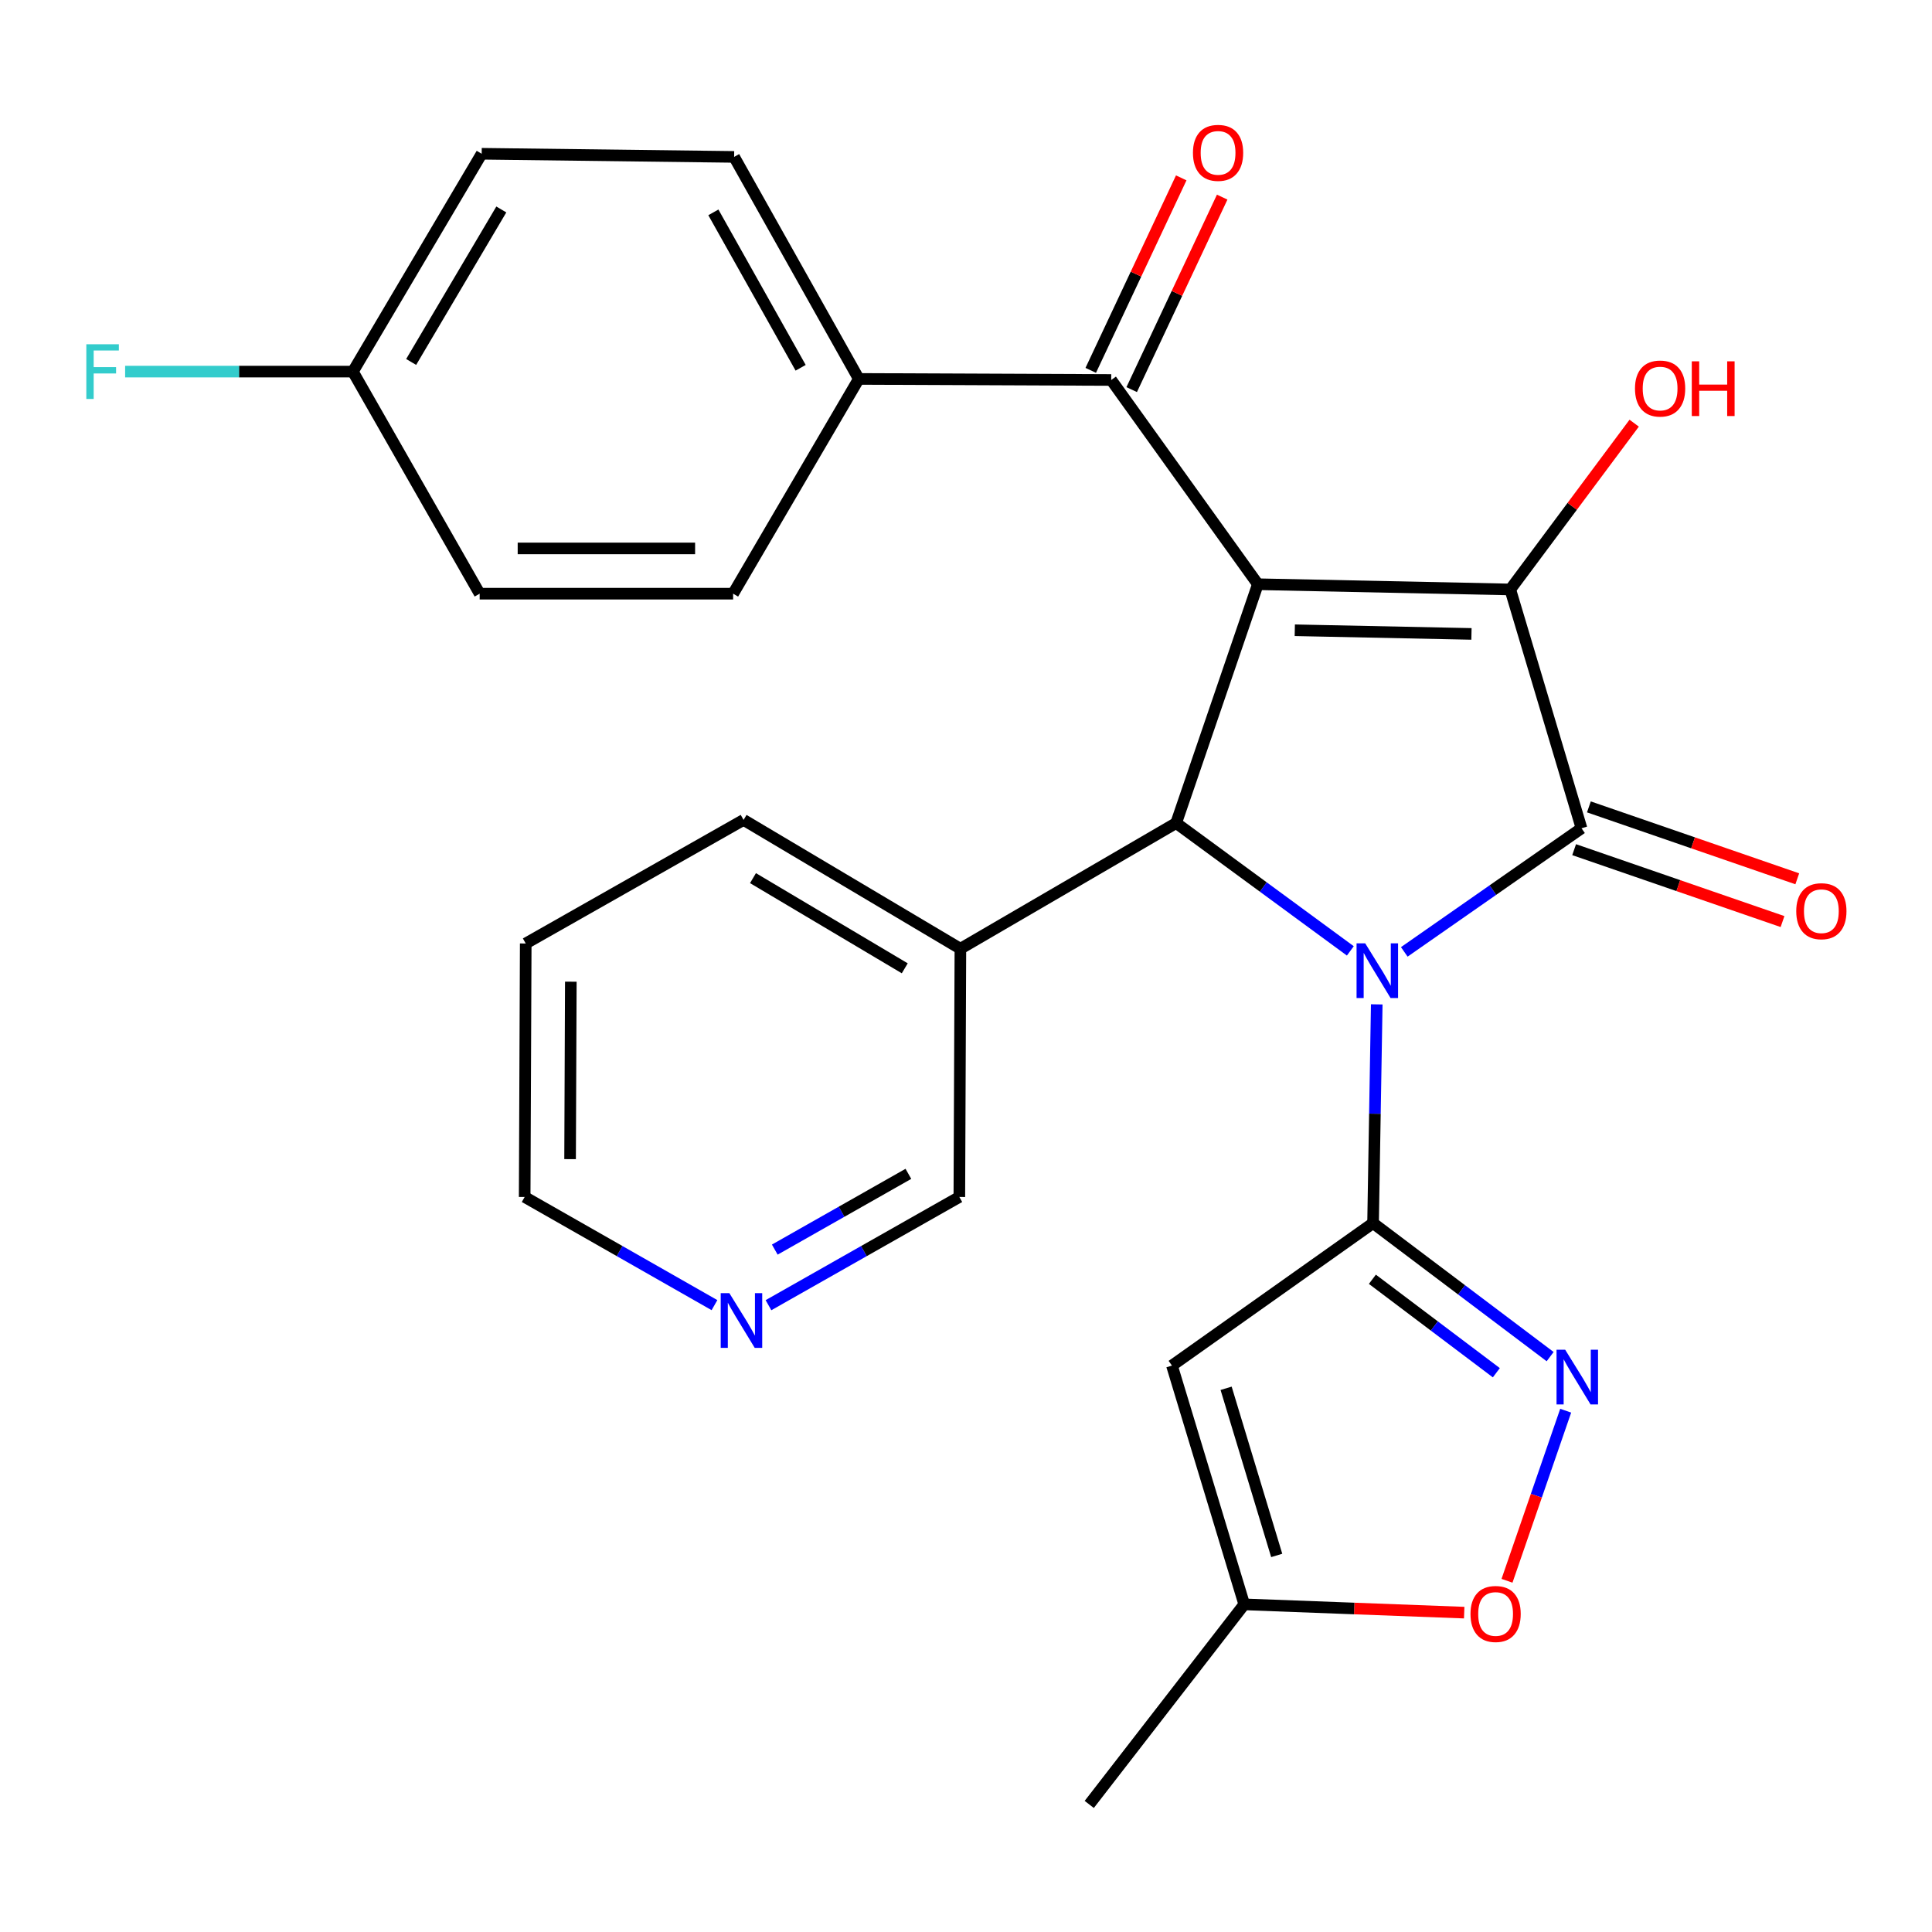 <?xml version='1.0' encoding='iso-8859-1'?>
<svg version='1.1' baseProfile='full'
              xmlns='http://www.w3.org/2000/svg'
                      xmlns:rdkit='http://www.rdkit.org/xml'
                      xmlns:xlink='http://www.w3.org/1999/xlink'
                  xml:space='preserve'
width='1000px' height='1000px' viewBox='0 0 1000 1000'>
<!-- END OF HEADER -->
<rect style='opacity:1.0;fill:#FFFFFF;stroke:none' width='1000' height='1000' x='0' y='0'> </rect>
<path class='bond-1' d='M 726.857,492.695 L 772.722,460.704' style='fill:none;fill-rule:evenodd;stroke:#0000FF;stroke-width:6px;stroke-linecap:butt;stroke-linejoin:miter;stroke-opacity:1' />
<path class='bond-1' d='M 772.722,460.704 L 818.588,428.714' style='fill:none;fill-rule:evenodd;stroke:#000000;stroke-width:6px;stroke-linecap:butt;stroke-linejoin:miter;stroke-opacity:1' />
<path class='bond-2' d='M 712.602,519.86 L 711.649,576.472' style='fill:none;fill-rule:evenodd;stroke:#0000FF;stroke-width:6px;stroke-linecap:butt;stroke-linejoin:miter;stroke-opacity:1' />
<path class='bond-2' d='M 711.649,576.472 L 710.696,633.085' style='fill:none;fill-rule:evenodd;stroke:#000000;stroke-width:6px;stroke-linecap:butt;stroke-linejoin:miter;stroke-opacity:1' />
<path class='bond-4' d='M 698.926,492.179 L 653.852,459.093' style='fill:none;fill-rule:evenodd;stroke:#0000FF;stroke-width:6px;stroke-linecap:butt;stroke-linejoin:miter;stroke-opacity:1' />
<path class='bond-4' d='M 653.852,459.093 L 608.778,426.007' style='fill:none;fill-rule:evenodd;stroke:#000000;stroke-width:6px;stroke-linecap:butt;stroke-linejoin:miter;stroke-opacity:1' />
<path class='bond-0' d='M 651.07,302.396 L 608.778,426.007' style='fill:none;fill-rule:evenodd;stroke:#000000;stroke-width:6px;stroke-linecap:butt;stroke-linejoin:miter;stroke-opacity:1' />
<path class='bond-7' d='M 651.07,302.396 L 575.165,196.677' style='fill:none;fill-rule:evenodd;stroke:#000000;stroke-width:6px;stroke-linecap:butt;stroke-linejoin:miter;stroke-opacity:1' />
<path class='bond-27' d='M 651.07,302.396 L 781.709,305.103' style='fill:none;fill-rule:evenodd;stroke:#000000;stroke-width:6px;stroke-linecap:butt;stroke-linejoin:miter;stroke-opacity:1' />
<path class='bond-27' d='M 670.181,326.22 L 761.628,328.115' style='fill:none;fill-rule:evenodd;stroke:#000000;stroke-width:6px;stroke-linecap:butt;stroke-linejoin:miter;stroke-opacity:1' />
<path class='bond-3' d='M 818.588,428.714 L 781.709,305.103' style='fill:none;fill-rule:evenodd;stroke:#000000;stroke-width:6px;stroke-linecap:butt;stroke-linejoin:miter;stroke-opacity:1' />
<path class='bond-11' d='M 814.767,439.785 L 868.698,458.395' style='fill:none;fill-rule:evenodd;stroke:#000000;stroke-width:6px;stroke-linecap:butt;stroke-linejoin:miter;stroke-opacity:1' />
<path class='bond-11' d='M 868.698,458.395 L 922.629,477.005' style='fill:none;fill-rule:evenodd;stroke:#FF0000;stroke-width:6px;stroke-linecap:butt;stroke-linejoin:miter;stroke-opacity:1' />
<path class='bond-11' d='M 822.408,417.643 L 876.339,436.253' style='fill:none;fill-rule:evenodd;stroke:#000000;stroke-width:6px;stroke-linecap:butt;stroke-linejoin:miter;stroke-opacity:1' />
<path class='bond-11' d='M 876.339,436.253 L 930.27,454.863' style='fill:none;fill-rule:evenodd;stroke:#FF0000;stroke-width:6px;stroke-linecap:butt;stroke-linejoin:miter;stroke-opacity:1' />
<path class='bond-5' d='M 710.696,633.085 L 756.524,667.635' style='fill:none;fill-rule:evenodd;stroke:#000000;stroke-width:6px;stroke-linecap:butt;stroke-linejoin:miter;stroke-opacity:1' />
<path class='bond-5' d='M 756.524,667.635 L 802.352,702.185' style='fill:none;fill-rule:evenodd;stroke:#0000FF;stroke-width:6px;stroke-linecap:butt;stroke-linejoin:miter;stroke-opacity:1' />
<path class='bond-5' d='M 710.344,662.153 L 742.423,686.338' style='fill:none;fill-rule:evenodd;stroke:#000000;stroke-width:6px;stroke-linecap:butt;stroke-linejoin:miter;stroke-opacity:1' />
<path class='bond-5' d='M 742.423,686.338 L 774.503,710.523' style='fill:none;fill-rule:evenodd;stroke:#0000FF;stroke-width:6px;stroke-linecap:butt;stroke-linejoin:miter;stroke-opacity:1' />
<path class='bond-6' d='M 710.696,633.085 L 606.604,706.83' style='fill:none;fill-rule:evenodd;stroke:#000000;stroke-width:6px;stroke-linecap:butt;stroke-linejoin:miter;stroke-opacity:1' />
<path class='bond-14' d='M 781.709,305.103 L 813.779,262.066' style='fill:none;fill-rule:evenodd;stroke:#000000;stroke-width:6px;stroke-linecap:butt;stroke-linejoin:miter;stroke-opacity:1' />
<path class='bond-14' d='M 813.779,262.066 L 845.85,219.029' style='fill:none;fill-rule:evenodd;stroke:#FF0000;stroke-width:6px;stroke-linecap:butt;stroke-linejoin:miter;stroke-opacity:1' />
<path class='bond-10' d='M 608.778,426.007 L 497.099,491.06' style='fill:none;fill-rule:evenodd;stroke:#000000;stroke-width:6px;stroke-linecap:butt;stroke-linejoin:miter;stroke-opacity:1' />
<path class='bond-8' d='M 810.397,730.177 L 795.21,774.192' style='fill:none;fill-rule:evenodd;stroke:#0000FF;stroke-width:6px;stroke-linecap:butt;stroke-linejoin:miter;stroke-opacity:1' />
<path class='bond-8' d='M 795.21,774.192 L 780.022,818.208' style='fill:none;fill-rule:evenodd;stroke:#FF0000;stroke-width:6px;stroke-linecap:butt;stroke-linejoin:miter;stroke-opacity:1' />
<path class='bond-9' d='M 606.604,706.83 L 644.017,830.415' style='fill:none;fill-rule:evenodd;stroke:#000000;stroke-width:6px;stroke-linecap:butt;stroke-linejoin:miter;stroke-opacity:1' />
<path class='bond-9' d='M 634.635,718.581 L 660.824,805.09' style='fill:none;fill-rule:evenodd;stroke:#000000;stroke-width:6px;stroke-linecap:butt;stroke-linejoin:miter;stroke-opacity:1' />
<path class='bond-12' d='M 575.165,196.677 L 444.513,196.131' style='fill:none;fill-rule:evenodd;stroke:#000000;stroke-width:6px;stroke-linecap:butt;stroke-linejoin:miter;stroke-opacity:1' />
<path class='bond-13' d='M 585.764,201.66 L 609.183,151.846' style='fill:none;fill-rule:evenodd;stroke:#000000;stroke-width:6px;stroke-linecap:butt;stroke-linejoin:miter;stroke-opacity:1' />
<path class='bond-13' d='M 609.183,151.846 L 632.602,102.032' style='fill:none;fill-rule:evenodd;stroke:#FF0000;stroke-width:6px;stroke-linecap:butt;stroke-linejoin:miter;stroke-opacity:1' />
<path class='bond-13' d='M 564.566,191.695 L 587.985,141.88' style='fill:none;fill-rule:evenodd;stroke:#000000;stroke-width:6px;stroke-linecap:butt;stroke-linejoin:miter;stroke-opacity:1' />
<path class='bond-13' d='M 587.985,141.88 L 611.405,92.066' style='fill:none;fill-rule:evenodd;stroke:#FF0000;stroke-width:6px;stroke-linecap:butt;stroke-linejoin:miter;stroke-opacity:1' />
<path class='bond-28' d='M 757.867,834.697 L 700.942,832.556' style='fill:none;fill-rule:evenodd;stroke:#FF0000;stroke-width:6px;stroke-linecap:butt;stroke-linejoin:miter;stroke-opacity:1' />
<path class='bond-28' d='M 700.942,832.556 L 644.017,830.415' style='fill:none;fill-rule:evenodd;stroke:#000000;stroke-width:6px;stroke-linecap:butt;stroke-linejoin:miter;stroke-opacity:1' />
<path class='bond-24' d='M 644.017,830.415 L 563.791,933.973' style='fill:none;fill-rule:evenodd;stroke:#000000;stroke-width:6px;stroke-linecap:butt;stroke-linejoin:miter;stroke-opacity:1' />
<path class='bond-21' d='M 497.099,491.06 L 496.553,619.551' style='fill:none;fill-rule:evenodd;stroke:#000000;stroke-width:6px;stroke-linecap:butt;stroke-linejoin:miter;stroke-opacity:1' />
<path class='bond-23' d='M 497.099,491.06 L 384.874,424.381' style='fill:none;fill-rule:evenodd;stroke:#000000;stroke-width:6px;stroke-linecap:butt;stroke-linejoin:miter;stroke-opacity:1' />
<path class='bond-23' d='M 468.301,501.195 L 389.743,454.52' style='fill:none;fill-rule:evenodd;stroke:#000000;stroke-width:6px;stroke-linecap:butt;stroke-linejoin:miter;stroke-opacity:1' />
<path class='bond-16' d='M 444.513,196.131 L 379.981,81.212' style='fill:none;fill-rule:evenodd;stroke:#000000;stroke-width:6px;stroke-linecap:butt;stroke-linejoin:miter;stroke-opacity:1' />
<path class='bond-16' d='M 414.41,190.362 L 369.238,109.919' style='fill:none;fill-rule:evenodd;stroke:#000000;stroke-width:6px;stroke-linecap:butt;stroke-linejoin:miter;stroke-opacity:1' />
<path class='bond-17' d='M 444.513,196.131 L 379.461,307.289' style='fill:none;fill-rule:evenodd;stroke:#000000;stroke-width:6px;stroke-linecap:butt;stroke-linejoin:miter;stroke-opacity:1' />
<path class='bond-15' d='M 397.762,675.569 L 447.158,647.56' style='fill:none;fill-rule:evenodd;stroke:#0000FF;stroke-width:6px;stroke-linecap:butt;stroke-linejoin:miter;stroke-opacity:1' />
<path class='bond-15' d='M 447.158,647.56 L 496.553,619.551' style='fill:none;fill-rule:evenodd;stroke:#000000;stroke-width:6px;stroke-linecap:butt;stroke-linejoin:miter;stroke-opacity:1' />
<path class='bond-15' d='M 401.027,646.791 L 435.604,627.184' style='fill:none;fill-rule:evenodd;stroke:#0000FF;stroke-width:6px;stroke-linecap:butt;stroke-linejoin:miter;stroke-opacity:1' />
<path class='bond-15' d='M 435.604,627.184 L 470.18,607.578' style='fill:none;fill-rule:evenodd;stroke:#000000;stroke-width:6px;stroke-linecap:butt;stroke-linejoin:miter;stroke-opacity:1' />
<path class='bond-29' d='M 369.812,675.537 L 320.691,647.544' style='fill:none;fill-rule:evenodd;stroke:#0000FF;stroke-width:6px;stroke-linecap:butt;stroke-linejoin:miter;stroke-opacity:1' />
<path class='bond-29' d='M 320.691,647.544 L 271.569,619.551' style='fill:none;fill-rule:evenodd;stroke:#000000;stroke-width:6px;stroke-linecap:butt;stroke-linejoin:miter;stroke-opacity:1' />
<path class='bond-20' d='M 379.981,81.212 L 249.317,79.586' style='fill:none;fill-rule:evenodd;stroke:#000000;stroke-width:6px;stroke-linecap:butt;stroke-linejoin:miter;stroke-opacity:1' />
<path class='bond-19' d='M 379.461,307.289 L 248.276,307.289' style='fill:none;fill-rule:evenodd;stroke:#000000;stroke-width:6px;stroke-linecap:butt;stroke-linejoin:miter;stroke-opacity:1' />
<path class='bond-19' d='M 359.783,283.865 L 267.954,283.865' style='fill:none;fill-rule:evenodd;stroke:#000000;stroke-width:6px;stroke-linecap:butt;stroke-linejoin:miter;stroke-opacity:1' />
<path class='bond-18' d='M 182.651,192.344 L 248.276,307.289' style='fill:none;fill-rule:evenodd;stroke:#000000;stroke-width:6px;stroke-linecap:butt;stroke-linejoin:miter;stroke-opacity:1' />
<path class='bond-22' d='M 182.651,192.344 L 123.708,192.344' style='fill:none;fill-rule:evenodd;stroke:#000000;stroke-width:6px;stroke-linecap:butt;stroke-linejoin:miter;stroke-opacity:1' />
<path class='bond-22' d='M 123.708,192.344 L 64.764,192.344' style='fill:none;fill-rule:evenodd;stroke:#33CCCC;stroke-width:6px;stroke-linecap:butt;stroke-linejoin:miter;stroke-opacity:1' />
<path class='bond-30' d='M 182.651,192.344 L 249.317,79.586' style='fill:none;fill-rule:evenodd;stroke:#000000;stroke-width:6px;stroke-linecap:butt;stroke-linejoin:miter;stroke-opacity:1' />
<path class='bond-30' d='M 212.814,187.351 L 259.48,108.421' style='fill:none;fill-rule:evenodd;stroke:#000000;stroke-width:6px;stroke-linecap:butt;stroke-linejoin:miter;stroke-opacity:1' />
<path class='bond-26' d='M 384.874,424.381 L 272.116,488.34' style='fill:none;fill-rule:evenodd;stroke:#000000;stroke-width:6px;stroke-linecap:butt;stroke-linejoin:miter;stroke-opacity:1' />
<path class='bond-25' d='M 271.569,619.551 L 272.116,488.34' style='fill:none;fill-rule:evenodd;stroke:#000000;stroke-width:6px;stroke-linecap:butt;stroke-linejoin:miter;stroke-opacity:1' />
<path class='bond-25' d='M 295.075,599.967 L 295.457,508.119' style='fill:none;fill-rule:evenodd;stroke:#000000;stroke-width:6px;stroke-linecap:butt;stroke-linejoin:miter;stroke-opacity:1' />
<path  class='atom-0' d='M 706.635 488.273
L 715.915 503.273
Q 716.835 504.753, 718.315 507.433
Q 719.795 510.113, 719.875 510.273
L 719.875 488.273
L 723.635 488.273
L 723.635 516.593
L 719.755 516.593
L 709.795 500.193
Q 708.635 498.273, 707.395 496.073
Q 706.195 493.873, 705.835 493.193
L 705.835 516.593
L 702.155 516.593
L 702.155 488.273
L 706.635 488.273
' fill='#0000FF'/>
<path  class='atom-6' d='M 810.141 698.617
L 819.421 713.617
Q 820.341 715.097, 821.821 717.777
Q 823.301 720.457, 823.381 720.617
L 823.381 698.617
L 827.141 698.617
L 827.141 726.937
L 823.261 726.937
L 813.301 710.537
Q 812.141 708.617, 810.901 706.417
Q 809.701 704.217, 809.341 703.537
L 809.341 726.937
L 805.661 726.937
L 805.661 698.617
L 810.141 698.617
' fill='#0000FF'/>
<path  class='atom-9' d='M 761.122 835.388
Q 761.122 828.588, 764.482 824.788
Q 767.842 820.988, 774.122 820.988
Q 780.402 820.988, 783.762 824.788
Q 787.122 828.588, 787.122 835.388
Q 787.122 842.268, 783.722 846.188
Q 780.322 850.068, 774.122 850.068
Q 767.882 850.068, 764.482 846.188
Q 761.122 842.308, 761.122 835.388
M 774.122 846.868
Q 778.442 846.868, 780.762 843.988
Q 783.122 841.068, 783.122 835.388
Q 783.122 829.828, 780.762 827.028
Q 778.442 824.188, 774.122 824.188
Q 769.802 824.188, 767.442 826.988
Q 765.122 829.788, 765.122 835.388
Q 765.122 841.108, 767.442 843.988
Q 769.802 846.868, 774.122 846.868
' fill='#FF0000'/>
<path  class='atom-12' d='M 929.733 471.633
Q 929.733 464.833, 933.093 461.033
Q 936.453 457.233, 942.733 457.233
Q 949.013 457.233, 952.373 461.033
Q 955.733 464.833, 955.733 471.633
Q 955.733 478.513, 952.333 482.433
Q 948.933 486.313, 942.733 486.313
Q 936.493 486.313, 933.093 482.433
Q 929.733 478.553, 929.733 471.633
M 942.733 483.113
Q 947.053 483.113, 949.373 480.233
Q 951.733 477.313, 951.733 471.633
Q 951.733 466.073, 949.373 463.273
Q 947.053 460.433, 942.733 460.433
Q 938.413 460.433, 936.053 463.233
Q 933.733 466.033, 933.733 471.633
Q 933.733 477.353, 936.053 480.233
Q 938.413 483.113, 942.733 483.113
' fill='#FF0000'/>
<path  class='atom-14' d='M 617.47 79.119
Q 617.47 72.319, 620.83 68.519
Q 624.19 64.719, 630.47 64.719
Q 636.75 64.719, 640.11 68.519
Q 643.47 72.319, 643.47 79.119
Q 643.47 85.999, 640.07 89.919
Q 636.67 93.799, 630.47 93.799
Q 624.23 93.799, 620.83 89.919
Q 617.47 86.039, 617.47 79.119
M 630.47 90.599
Q 634.79 90.599, 637.11 87.719
Q 639.47 84.799, 639.47 79.119
Q 639.47 73.559, 637.11 70.759
Q 634.79 67.919, 630.47 67.919
Q 626.15 67.919, 623.79 70.719
Q 621.47 73.519, 621.47 79.119
Q 621.47 84.839, 623.79 87.719
Q 626.15 90.599, 630.47 90.599
' fill='#FF0000'/>
<path  class='atom-15' d='M 846.267 201.104
Q 846.267 194.304, 849.627 190.504
Q 852.987 186.704, 859.267 186.704
Q 865.547 186.704, 868.907 190.504
Q 872.267 194.304, 872.267 201.104
Q 872.267 207.984, 868.867 211.904
Q 865.467 215.784, 859.267 215.784
Q 853.027 215.784, 849.627 211.904
Q 846.267 208.024, 846.267 201.104
M 859.267 212.584
Q 863.587 212.584, 865.907 209.704
Q 868.267 206.784, 868.267 201.104
Q 868.267 195.544, 865.907 192.744
Q 863.587 189.904, 859.267 189.904
Q 854.947 189.904, 852.587 192.704
Q 850.267 195.504, 850.267 201.104
Q 850.267 206.824, 852.587 209.704
Q 854.947 212.584, 859.267 212.584
' fill='#FF0000'/>
<path  class='atom-15' d='M 875.667 187.024
L 879.507 187.024
L 879.507 199.064
L 893.987 199.064
L 893.987 187.024
L 897.827 187.024
L 897.827 215.344
L 893.987 215.344
L 893.987 202.264
L 879.507 202.264
L 879.507 215.344
L 875.667 215.344
L 875.667 187.024
' fill='#FF0000'/>
<path  class='atom-16' d='M 377.521 669.337
L 386.801 684.337
Q 387.721 685.817, 389.201 688.497
Q 390.681 691.177, 390.761 691.337
L 390.761 669.337
L 394.521 669.337
L 394.521 697.657
L 390.641 697.657
L 380.681 681.257
Q 379.521 679.337, 378.281 677.137
Q 377.081 674.937, 376.721 674.257
L 376.721 697.657
L 373.041 697.657
L 373.041 669.337
L 377.521 669.337
' fill='#0000FF'/>
<path  class='atom-23' d='M 44.686 178.184
L 61.526 178.184
L 61.526 181.424
L 48.486 181.424
L 48.486 190.024
L 60.086 190.024
L 60.086 193.304
L 48.486 193.304
L 48.486 206.504
L 44.686 206.504
L 44.686 178.184
' fill='#33CCCC'/>
</svg>
